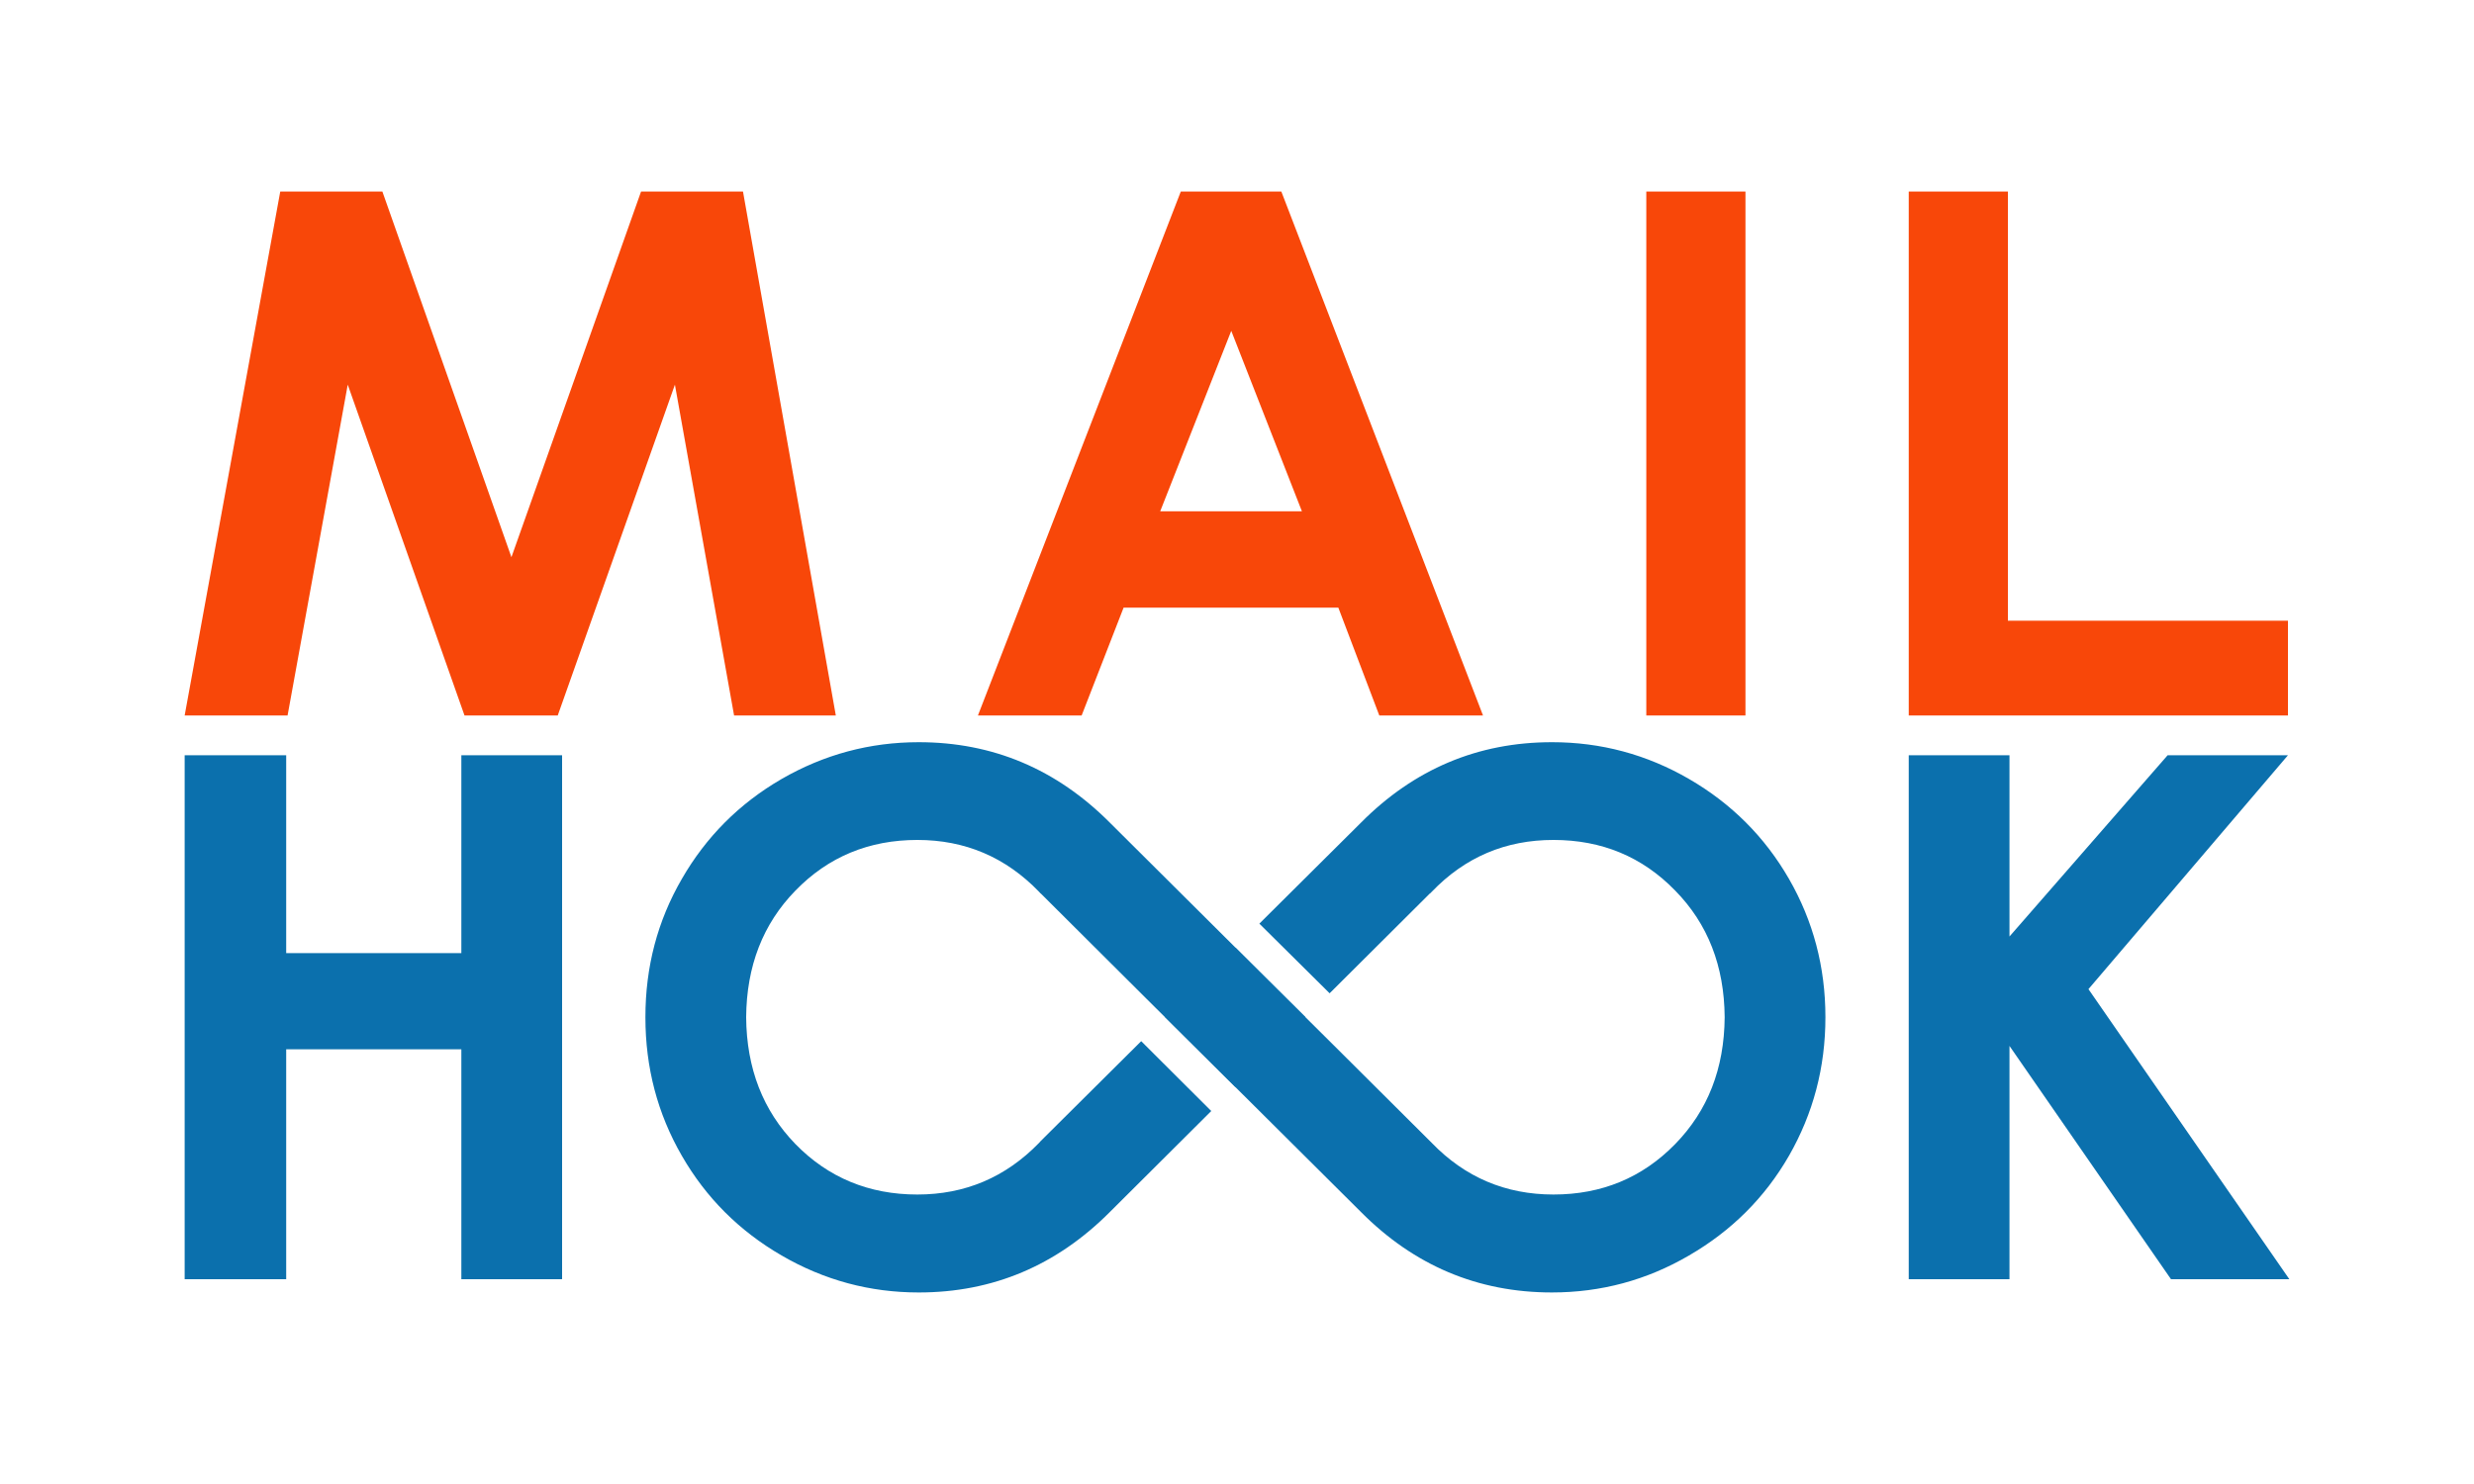 <?xml version="1.0" encoding="UTF-8"?>
<!DOCTYPE svg PUBLIC "-//W3C//DTD SVG 1.1//EN" "http://www.w3.org/Graphics/SVG/1.1/DTD/svg11.dtd">
<!-- Creator: CorelDRAW X7 -->
<svg xmlns="http://www.w3.org/2000/svg" xml:space="preserve" width="125mm" height="75mm" version="1.1" style="shape-rendering:geometricPrecision; text-rendering:geometricPrecision; image-rendering:optimizeQuality; fill-rule:evenodd; clip-rule:evenodd"
viewBox="0 0 12500 7500"
 xmlns:xlink="http://www.w3.org/1999/xlink">
 <defs>
  <style type="text/css">
   <![CDATA[
    .fil0 {fill:none}
    .fil1 {fill:#0B70AD;fill-rule:nonzero}
    .fil2 {fill:#F84709;fill-rule:nonzero}
   ]]>
  </style>
 </defs>
 <g id="Layer_x0020_1">
  <rect class="fil0" width="12500" height="7500"/>
  <polygon class="fil1" points="933,3817 1446,3817 1446,4817 2331,4817 2331,3817 2840,3817 2840,6465 2331,6465 2331,5303 1446,5303 1446,6465 933,6465 "/>
  <polygon class="fil1" points="9644,3817 10153,3817 10153,4733 10952,3817 11560,3817 10552,4999 11567,6465 10969,6465 10153,5286 10153,6465 9644,6465 "/>
  <path class="fil2" d="M5966 968l508 0 1019 2648 -524 0 -207 -545 -1085 0 -212 545 -524 0 1025 -2648zm255 704l-359 912 716 0 -357 -912z"/>
  <polygon class="fil2" points="8318,968 8819,968 8819,3616 8318,3616 "/>
  <polygon class="fil2" points="9644,968 10145,968 10145,3137 11560,3137 11560,3616 9644,3616 "/>
  <path class="fil1" d="M4642 3751c374,0 696,136 966,407l3 3 985 980 -354 353 -448 -445 -536 -534 0 1c-3,-3 -5,-6 -8,-9 -169,-175 -374,-262 -615,-262 -244,0 -450,85 -616,256 -164,168 -247,381 -249,640 2,259 85,472 249,641 166,170 372,255 616,255 241,0 446,-87 615,-261 3,-3 5,-6 8,-9l0 0 508 -505 354 353 -509 507 -3 3c-270,271 -592,407 -966,407 -247,0 -478,-62 -693,-187 -214,-124 -382,-292 -504,-504 -123,-213 -184,-446 -184,-699l0 -1 0 -1c0,-253 61,-486 184,-698 122,-212 290,-381 504,-505 215,-124 446,-186 693,-186z"/>
  <path class="fil1" d="M7841 3751c-374,0 -696,136 -965,407l-3 3 -510 507 355 352 507 -505 0 1c3,-3 6,-6 9,-9 168,-175 373,-262 615,-262 244,0 449,85 615,256 165,168 248,381 250,640 -2,259 -85,472 -250,641 -166,170 -371,255 -615,255 -242,0 -447,-87 -615,-261 -3,-3 -6,-6 -9,-9l0 0 -485 -483 -498 -495 -355 352 986 981 3 3c269,271 591,407 965,407 248,0 479,-62 693,-187 214,-124 383,-292 505,-504 122,-213 184,-446 184,-699l0 -1 0 -1c0,-253 -62,-486 -184,-698 -122,-212 -291,-381 -505,-505 -214,-124 -445,-186 -693,-186z"/>
  <polygon class="fil2" points="1416,968 1932,968 2584,2816 3239,968 3754,968 4223,3616 3709,3616 3410,1944 2818,3616 2347,3616 1757,1944 1453,3616 933,3616 "/>
 </g>
</svg>
